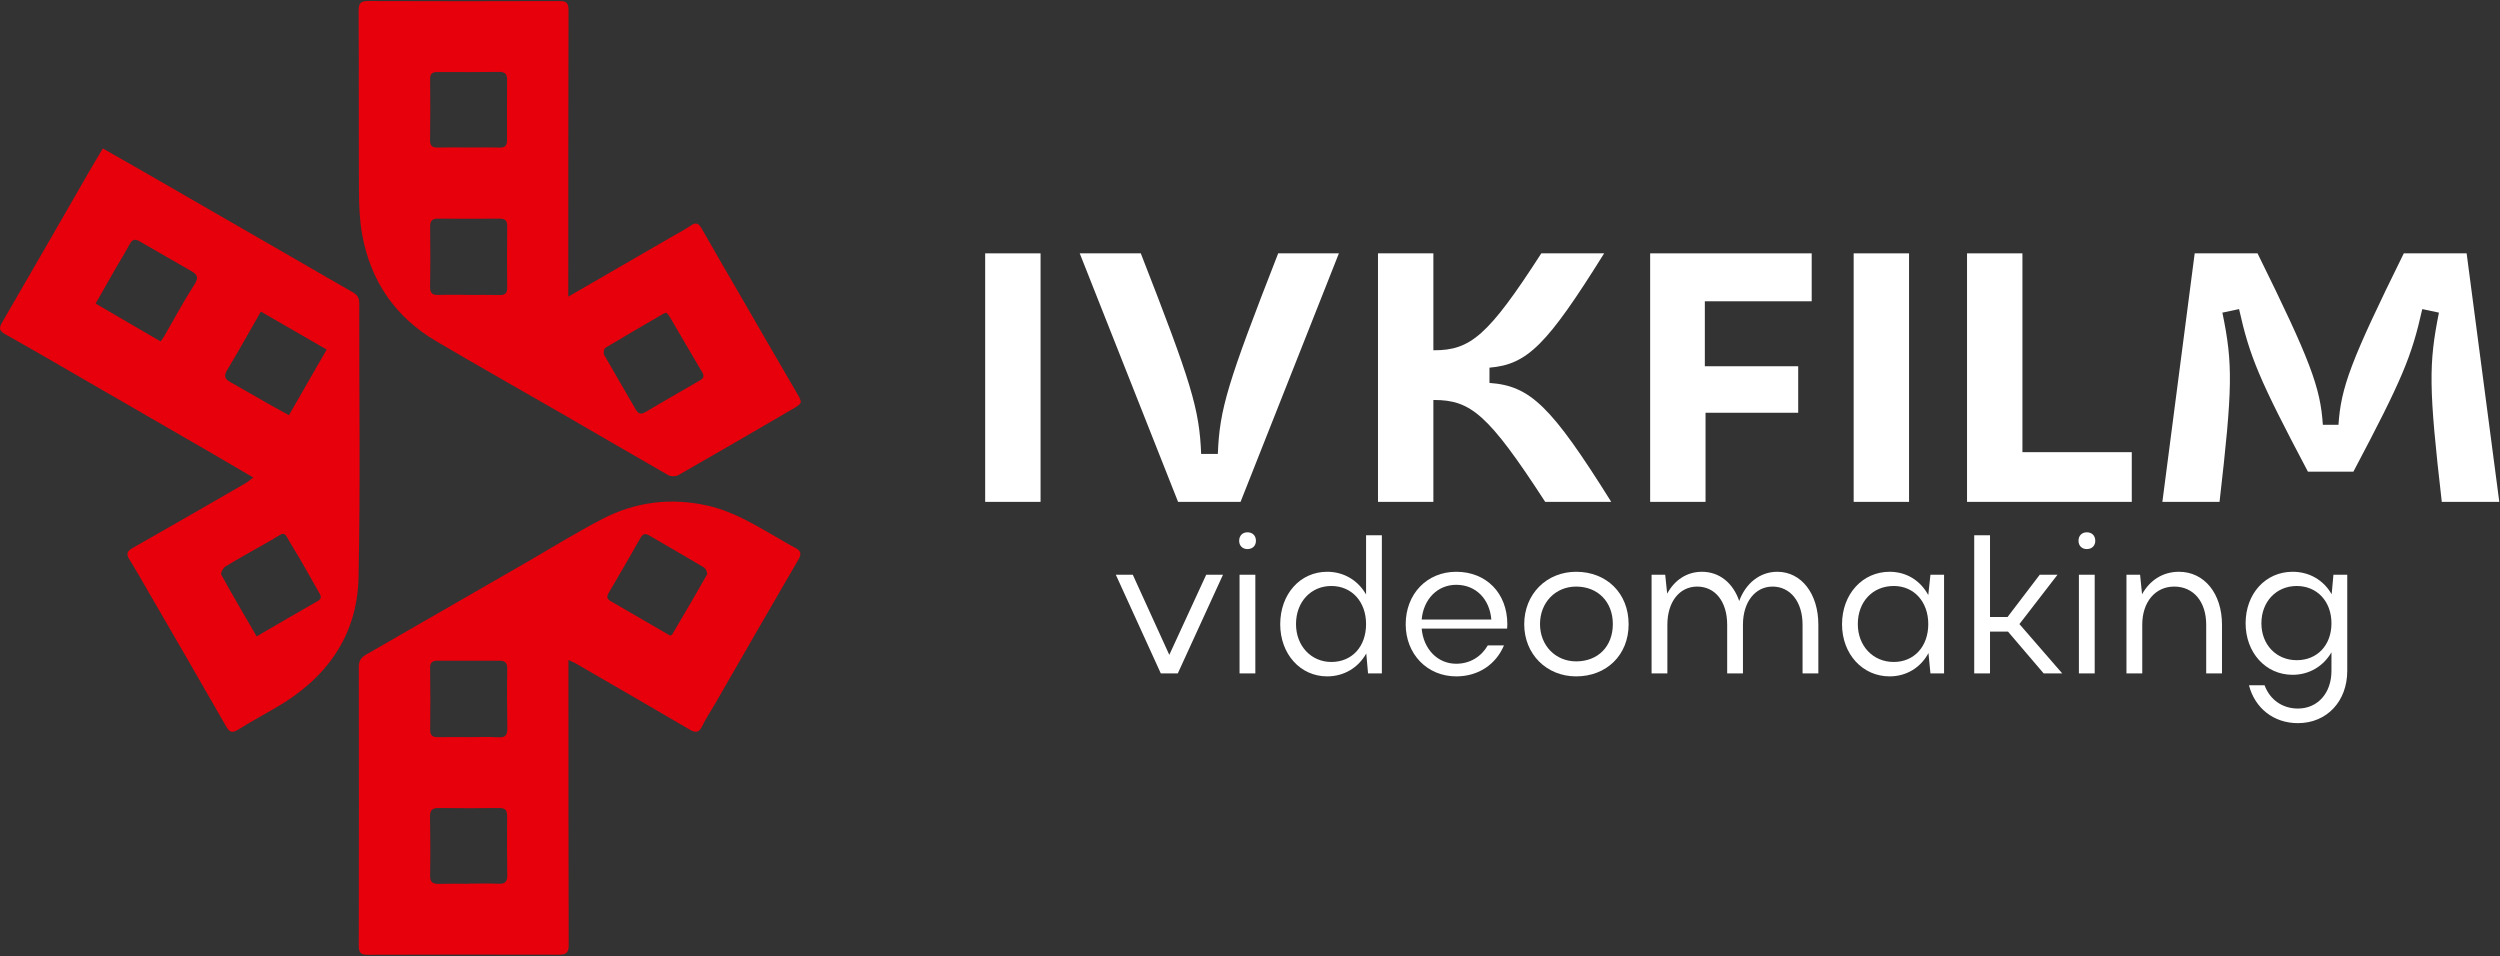<svg xmlns="http://www.w3.org/2000/svg" fill="none" viewBox="0 0 1281 490" height="490" width="1281">
<rect x="0" y="0" width="1281" height="490" fill="#333333" stroke="none"/>
<path fill="#E7000B" d="M129.771 244.65C121.172 239.635 113.39 235.059 105.573 230.535C86.874 219.723 68.166 208.929 49.457 198.125C33.893 189.14 18.382 180.067 2.713 171.266C-0.423 169.51 -0.66 168.218 1.079 165.215C16.582 138.558 31.926 111.804 47.323 85.085C48.992 82.187 50.748 79.332 52.698 76.065C59.655 80.035 66.47 83.882 73.251 87.79C100.479 103.469 127.698 119.164 154.917 134.86C163.525 139.822 172.106 144.846 180.758 149.747C183.006 151.021 184.086 152.532 184.086 155.29C183.99 202.122 184.701 248.963 183.726 295.777C183.103 325.86 167.179 347.695 141.4 362.574C134.944 366.298 128.418 369.899 122.086 373.816C119.24 375.573 117.773 375.538 115.955 372.358C102.71 349.153 89.272 326.053 75.877 302.927C72.733 297.49 69.65 292.009 66.321 286.687C64.591 283.92 65.047 282.453 67.911 280.828C87.225 269.875 106.452 258.765 125.687 247.68C126.908 246.978 127.962 246.003 129.771 244.659V244.65ZM82.298 174.982C83.141 173.734 83.756 172.944 84.256 172.083C89.368 163.256 94.181 154.227 99.706 145.663C102.042 142.044 100.945 140.578 98.002 138.891C89.149 133.823 80.304 128.738 71.477 123.626C69.325 122.379 67.823 122.555 66.523 124.979C64.117 129.467 61.403 133.797 58.855 138.215C55.623 143.845 52.426 149.501 48.992 155.553C60.305 162.149 71.099 168.438 82.306 174.964L82.298 174.982ZM167.381 179.101C155.848 172.452 144.825 166.093 133.662 159.655C127.742 169.984 122.235 179.9 116.394 189.606C114.541 192.689 115.2 194.217 118.037 195.798C124.905 199.627 131.686 203.615 138.528 207.506C141.628 209.271 144.773 210.94 148.049 212.749C154.663 201.252 160.943 190.317 167.39 179.118L167.381 179.101ZM131.501 326.079C142.34 319.799 152.52 313.836 162.77 307.995C165.317 306.545 164.333 305.079 163.314 303.322C158.852 295.61 154.671 287.732 149.946 280.196C144.861 272.08 147.223 271.86 138.625 276.99C137.746 277.517 136.842 277.991 135.954 278.501C129.104 282.4 122.182 286.195 115.463 290.314C114.286 291.034 112.942 293.696 113.39 294.512C119.143 304.964 125.213 315.25 131.493 326.079H131.501Z"></path>
<path fill="#E7000B" d="M291.192 152.004C310.093 141.069 327.668 130.915 345.235 120.753C348.142 119.075 351.155 117.547 353.895 115.624C356.486 113.806 357.953 114.341 359.446 116.959C365.884 128.271 372.428 139.514 378.954 150.774C388.685 167.594 398.4 184.423 408.193 201.207C411.25 206.451 411.408 206.495 405.901 209.709C386.49 221.04 367.061 232.335 347.536 243.481C346.219 244.228 343.724 244.201 342.398 243.446C324.893 233.468 307.511 223.253 290.059 213.179C267.802 200.329 245.387 187.751 223.271 174.682C202.464 162.385 189.912 143.958 185.582 120.235C184.256 112.971 183.975 105.435 183.931 98.022C183.755 67.149 183.931 36.267 183.755 5.394C183.747 1.38 185.055 0.502 188.779 0.52C221.409 0.643 254.048 0.651 286.677 0.528C290.401 0.511 291.332 1.696 291.315 5.333C291.183 51.866 291.209 98.4 291.192 144.933C291.192 146.918 291.192 148.894 291.192 151.995V152.004ZM240.109 151.081V151.134C245.37 151.134 250.64 151.029 255.901 151.178C258.65 151.257 259.915 150.423 259.88 147.463C259.774 136.941 259.783 126.409 259.897 115.878C259.932 112.989 258.755 112.014 255.997 112.031C245.466 112.102 234.944 112.119 224.413 112.031C221.348 112.005 220.364 113.243 220.399 116.23C220.522 126.462 220.557 136.703 220.364 146.936C220.302 150.352 221.629 151.24 224.755 151.134C229.867 150.959 234.988 151.09 240.109 151.09V151.081ZM240.012 75.563V75.581C245.282 75.581 250.552 75.467 255.813 75.625C258.588 75.713 259.809 74.799 259.792 71.909C259.73 61.528 259.774 51.137 259.836 40.755C259.853 38.041 258.826 36.803 255.918 36.838C245.387 36.97 234.856 36.979 224.325 36.908C221.62 36.891 220.346 37.593 220.39 40.624C220.522 51.005 220.487 61.396 220.364 71.778C220.329 74.659 221.409 75.669 224.228 75.599C229.49 75.467 234.76 75.563 240.029 75.563H240.012ZM341.484 160.207C340.738 160.462 340.299 160.541 339.93 160.752C329.978 166.54 320.001 172.293 310.146 178.248C309.452 178.67 309.083 180.944 309.557 181.796C314.845 191.186 320.378 200.443 325.736 209.797C327.036 212.063 328.406 212.503 330.672 211.167C339.965 205.696 349.293 200.285 358.647 194.919C360.57 193.812 360.983 192.714 359.797 190.711C354.211 181.305 348.748 171.827 343.206 162.394C342.732 161.586 342.038 160.901 341.484 160.216V160.207Z"></path>
<path fill="#E7000B" d="M291.269 338.183C291.269 342.153 291.269 345.183 291.269 348.213C291.287 393.578 291.252 438.935 291.401 484.3C291.41 488.306 290.022 489.201 286.307 489.193C253.677 489.096 221.039 489.122 188.409 489.228C185.063 489.237 183.815 488.332 183.824 484.766C183.938 437.064 183.947 389.363 183.851 341.652C183.851 338.508 185.08 336.865 187.583 335.434C214.97 319.72 242.321 303.946 269.68 288.189C282.592 280.749 295.275 272.871 308.485 266.002C325.647 257.078 343.846 254.804 362.949 259.178C376.063 262.182 387.156 269.147 398.556 275.637C401.481 277.297 404.318 279.124 407.313 280.635C410.247 282.119 410.95 283.569 409.088 286.757C394.718 311.35 380.56 336.066 366.331 360.738C364.144 364.532 361.649 368.177 359.77 372.121C358.075 375.687 356.213 375.485 353.244 373.755C333.842 362.389 314.369 351.147 294.906 339.878C294.071 339.395 293.149 339.061 291.269 338.192V338.183ZM240.046 377.681V377.707C245.157 377.707 250.278 377.479 255.372 377.786C258.947 377.997 260.001 376.636 259.957 373.28C259.817 363.066 259.746 352.842 259.913 342.627C259.966 339.439 258.692 338.525 255.82 338.543C245.307 338.596 234.793 338.587 224.289 338.543C221.645 338.534 220.327 339.333 220.38 342.346C220.547 352.851 220.547 363.373 220.424 373.878C220.389 376.803 221.531 377.769 224.28 377.716C229.532 377.619 234.793 377.69 240.046 377.69V377.681ZM240.195 452.848V452.777C245.316 452.777 250.445 452.602 255.557 452.839C258.877 452.988 259.966 451.706 259.922 448.526C259.79 438.434 259.755 428.334 259.852 418.242C259.878 415.308 259.017 413.999 255.882 414.035C245.491 414.158 235.109 414.14 224.719 414.035C221.566 413.999 220.292 415.097 220.345 418.382C220.512 428.474 220.564 438.575 220.389 448.667C220.327 452.092 221.75 452.979 224.824 452.892C229.945 452.751 235.066 452.856 240.186 452.856L240.195 452.848ZM343.363 325.684C343.951 325.368 344.311 325.298 344.434 325.087C350.433 314.89 356.467 304.71 362.264 294.398C362.677 293.669 361.693 291.368 360.753 290.797C351.487 285.229 342.072 279.915 332.753 274.425C330.618 273.169 329.371 273.529 328.159 275.664C322.819 285.062 317.426 294.442 311.919 303.744C310.733 305.738 310.979 306.914 312.894 308.021C323.109 313.932 333.315 319.861 343.354 325.684H343.363Z"></path>
<path fill="white" d="M1137.29 257.157H1108L1124.56 129.817H1156.76C1183.86 184.755 1188.96 198.398 1190.23 217.681H1198.23C1199.51 198.398 1204.6 184.755 1231.71 129.817H1263.9L1280.64 257.157H1251.17C1244.44 198.58 1244.44 186.574 1249.71 160.196L1241.17 158.377C1235.71 182.754 1230.98 194.214 1205.87 241.694H1182.59C1157.48 194.214 1152.75 182.754 1147.3 158.377L1138.75 160.196C1144.2 186.574 1144.02 198.58 1137.29 257.157Z"></path>
<path fill="white" d="M1007.91 257.157V129.817H1036.29V231.689H1092.32V257.157H1007.91Z"></path>
<path fill="white" d="M949.819 257.157V129.817H978.198V257.157H949.819Z"></path>
<path fill="white" d="M845.538 257.157V129.817H928.309V154.375H873.553V187.665H921.396V211.496H873.917V257.157H845.538Z"></path>
<path fill="white" d="M791.763 257.157C762.475 212.042 753.561 204.947 734.642 204.947H734.46V257.157H706.081V129.817H734.46V179.479H734.824C753.379 179.479 762.475 172.203 789.762 129.817H821.961C792.673 176.751 782.667 186.756 763.203 188.393V196.215C784.123 197.671 794.856 208.04 825.599 257.157H791.763Z"></path>
<path fill="white" d="M603.644 257.157L553.253 129.817H584.543C610.556 196.397 614.558 209.495 615.468 232.598H624.018C624.928 209.495 628.93 196.397 654.943 129.817H686.051L635.661 257.157H603.644Z"></path>
<path fill="white" d="M504.803 257.157V129.817H533.181V257.157H504.803Z"></path>
<path fill="white" d="M1194.64 343.744V334.238C1190.49 341.418 1183.21 345.767 1174.72 345.767C1160.86 345.767 1150.65 334.339 1150.65 319.373C1150.65 304.204 1160.86 292.979 1174.72 292.979C1183.31 292.979 1190.6 297.226 1194.74 304.507L1195.65 294.496H1202.73V343.744C1202.73 359.317 1192.31 370.542 1177.45 370.542C1165.01 370.542 1155.4 362.857 1152.37 351.126H1160.36C1163.09 358.508 1169.46 363.059 1177.45 363.059C1187.56 363.059 1194.64 355.171 1194.64 343.744ZM1158.74 319.373C1158.74 330.395 1166.43 338.283 1176.84 338.283C1187.46 338.283 1194.64 330.497 1194.64 319.373C1194.64 308.148 1187.26 300.26 1176.84 300.26C1166.32 300.26 1158.74 308.35 1158.74 319.373Z"></path>
<path fill="white" d="M1097.69 320.081V345.059H1089.6V294.496H1096.58L1097.59 304.507C1101.54 297.327 1108.21 292.979 1116.5 292.979C1129.55 292.979 1138.55 304.204 1138.55 320.081V345.059H1130.46V320.081C1130.46 308.35 1123.99 300.563 1114.08 300.563C1104.37 300.563 1097.69 308.451 1097.69 320.081Z"></path>
<path fill="white" d="M1065.03 277.102C1065.03 274.473 1066.74 272.754 1069.27 272.754C1071.9 272.754 1073.62 274.473 1073.62 277.102C1073.62 279.63 1071.9 281.35 1069.27 281.35C1066.74 281.35 1065.03 279.63 1065.03 277.102ZM1073.32 345.059H1065.23V294.496H1073.32V345.059Z"></path>
<path fill="white" d="M1019.68 323.62V345.058H1011.59V274.271H1019.68V316.137H1028.68L1045.16 294.496H1054.26L1034.75 319.777L1056.69 345.058H1047.18L1028.88 323.62H1019.68Z"></path>
<path fill="white" d="M996.138 345.059H989.161L988.149 334.643C984.104 342.126 976.823 346.576 968.228 346.576C954.374 346.576 943.856 335.148 943.856 319.878C943.856 304.406 954.374 292.979 968.228 292.979C976.823 292.979 984.003 297.429 988.048 304.912L989.161 294.496H996.138V345.059ZM951.946 319.777C951.946 331.002 959.733 339.193 970.351 339.193C980.767 339.193 988.048 331.306 988.048 319.777C988.048 308.35 980.767 300.26 970.351 300.26C959.531 300.26 951.946 308.35 951.946 319.777Z"></path>
<path fill="white" d="M854.361 320.081V345.059H846.271V294.496H853.248L854.26 304.204C858.001 297.226 864.372 292.979 872.058 292.979C881.058 292.979 888.036 298.743 891.171 307.946C894.508 298.844 901.789 292.979 910.688 292.979C923.025 292.979 931.722 304.204 931.722 320.081V345.059H923.632V320.081C923.632 308.35 917.362 300.563 908.261 300.563C899.362 300.563 893.092 308.451 893.092 320.081V345.059H885.002V320.081C885.002 308.35 878.934 300.563 869.631 300.563C860.529 300.563 854.361 308.451 854.361 320.081Z"></path>
<path fill="white" d="M781.011 319.878C781.011 304.406 792.438 292.979 807.607 292.979C823.181 292.979 834.507 303.901 834.507 319.878C834.507 335.654 823.181 346.576 807.607 346.576C792.438 346.576 781.011 335.148 781.011 319.878ZM789.101 319.777C789.101 330.8 797.09 338.89 807.607 338.89C818.832 338.89 826.417 331.204 826.417 319.777C826.417 308.35 818.731 300.563 807.607 300.563C796.989 300.563 789.101 308.755 789.101 319.777Z"></path>
<path fill="white" d="M772.255 322.103H728.468C729.378 332.519 736.558 340.104 746.165 340.104C753.244 340.104 759.008 336.463 762.345 330.699H770.637C766.491 340.508 757.491 346.576 746.165 346.576C731.299 346.576 720.277 335.148 720.277 319.878C720.277 304.406 731.097 292.979 746.165 292.979C761.536 292.979 772.356 303.901 772.356 319.878C772.356 320.586 772.255 321.294 772.255 322.103ZM728.468 317.451H764.165C763.255 306.833 756.176 299.653 746.165 299.653C736.558 299.653 729.378 307.035 728.468 317.451Z"></path>
<path fill="white" d="M708.064 345.058H700.986L700.075 334.845C695.929 342.227 688.547 346.575 680.053 346.575C666.299 346.575 655.985 335.148 655.985 319.878C655.985 304.406 666.198 292.979 680.053 292.979C688.547 292.979 695.828 297.327 699.974 304.608V274.271H708.064V345.058ZM664.075 319.777C664.075 331.002 671.861 339.193 682.176 339.193C692.794 339.193 699.974 331.305 699.974 319.777C699.974 308.35 692.693 300.26 682.176 300.26C671.76 300.26 664.075 308.35 664.075 319.777Z"></path>
<path fill="white" d="M634.946 277.102C634.946 274.473 636.665 272.754 639.193 272.754C641.822 272.754 643.541 274.473 643.541 277.102C643.541 279.63 641.822 281.35 639.193 281.35C636.665 281.35 634.946 279.63 634.946 277.102ZM643.238 345.059H635.148V294.496H643.238V345.059Z"></path>
<path fill="white" d="M571.745 294.496H580.442L599.15 335.553L618.061 294.496H626.657L603.499 345.059H594.802L571.745 294.496Z"></path>
</svg>
